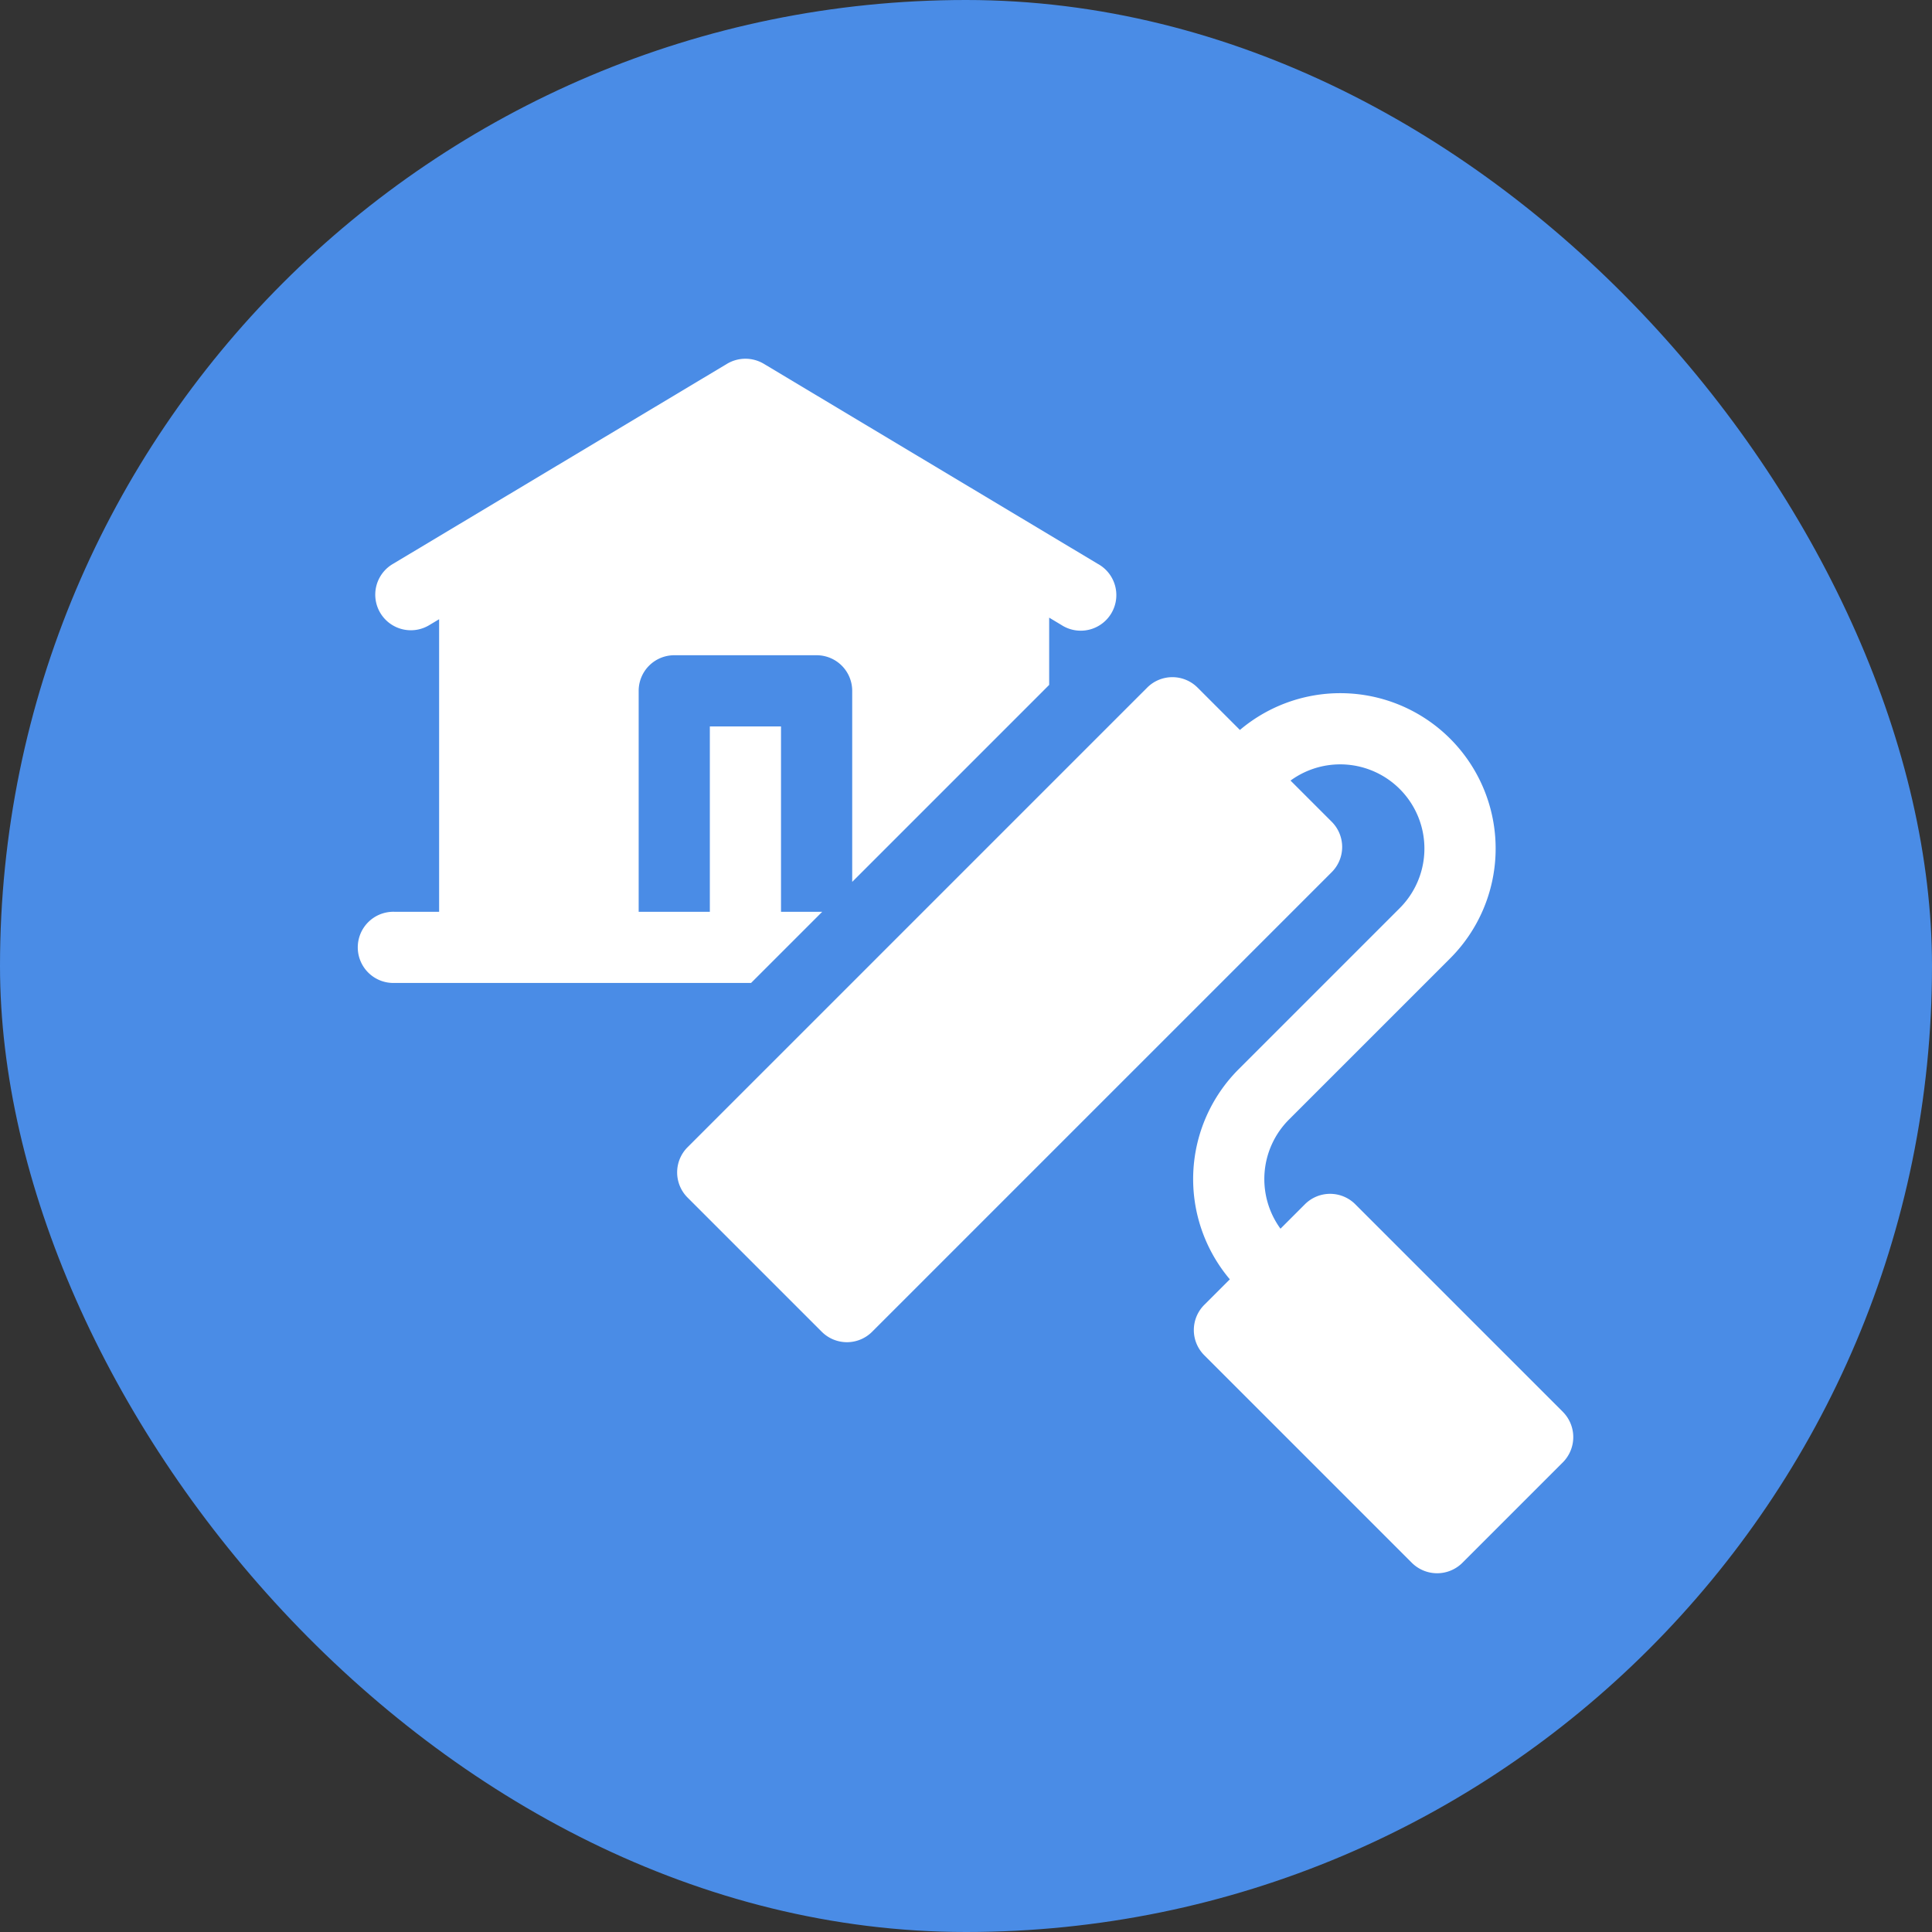 <svg xmlns="http://www.w3.org/2000/svg" width="80" height="80" viewBox="0 0 80 80"><rect x="0" y="0" width="80" height="80" fill="#333333" stroke="none"/><g transform="translate(-760 -2351)"><rect width="80" height="80" rx="40" transform="translate(760 2351)" fill="#4a8ce6"/><g transform="translate(774.854 2365.846)"><path d="M19.193,22.909H17.486V15.233H14.539v7.676H11.592V13.76a1.474,1.474,0,0,1,1.474-1.474h5.894a1.474,1.474,0,0,1,1.474,1.474v7.91l8.156-8.156V10.729l.5.3A1.474,1.474,0,1,0,30.6,8.5L16.77.216a1.487,1.487,0,0,0-1.515,0L1.424,8.5a1.474,1.474,0,1,0,1.514,2.529l.391-.234V22.909H1.473a1.474,1.474,0,1,0,0,2.947H16.246Z" transform="translate(0 0)" fill="#fff"/><path d="M170.886,164.625l-8.6-8.6a1.474,1.474,0,0,0-2.085,0l-1.012,1.012a3.488,3.488,0,0,1,.352-4.52l6.668-6.668a6.433,6.433,0,0,0-8.7-9.464l-1.754-1.754a1.474,1.474,0,0,0-2.085,0l-19.032,19.032a1.474,1.474,0,0,0,0,2.085l5.557,5.557a1.474,1.474,0,0,0,2.084,0l19.033-19.033a1.475,1.475,0,0,0,0-2.084l-1.707-1.707a3.487,3.487,0,0,1,4.52,5.284l-6.668,6.668a6.432,6.432,0,0,0-.365,8.7l-1.059,1.058a1.474,1.474,0,0,0,0,2.085l8.6,8.6a1.483,1.483,0,0,0,2.084,0l4.168-4.168a1.482,1.482,0,0,0,0-2.083Z" transform="translate(-121.021 -121.005)" fill="#fff"/></g></g></svg>